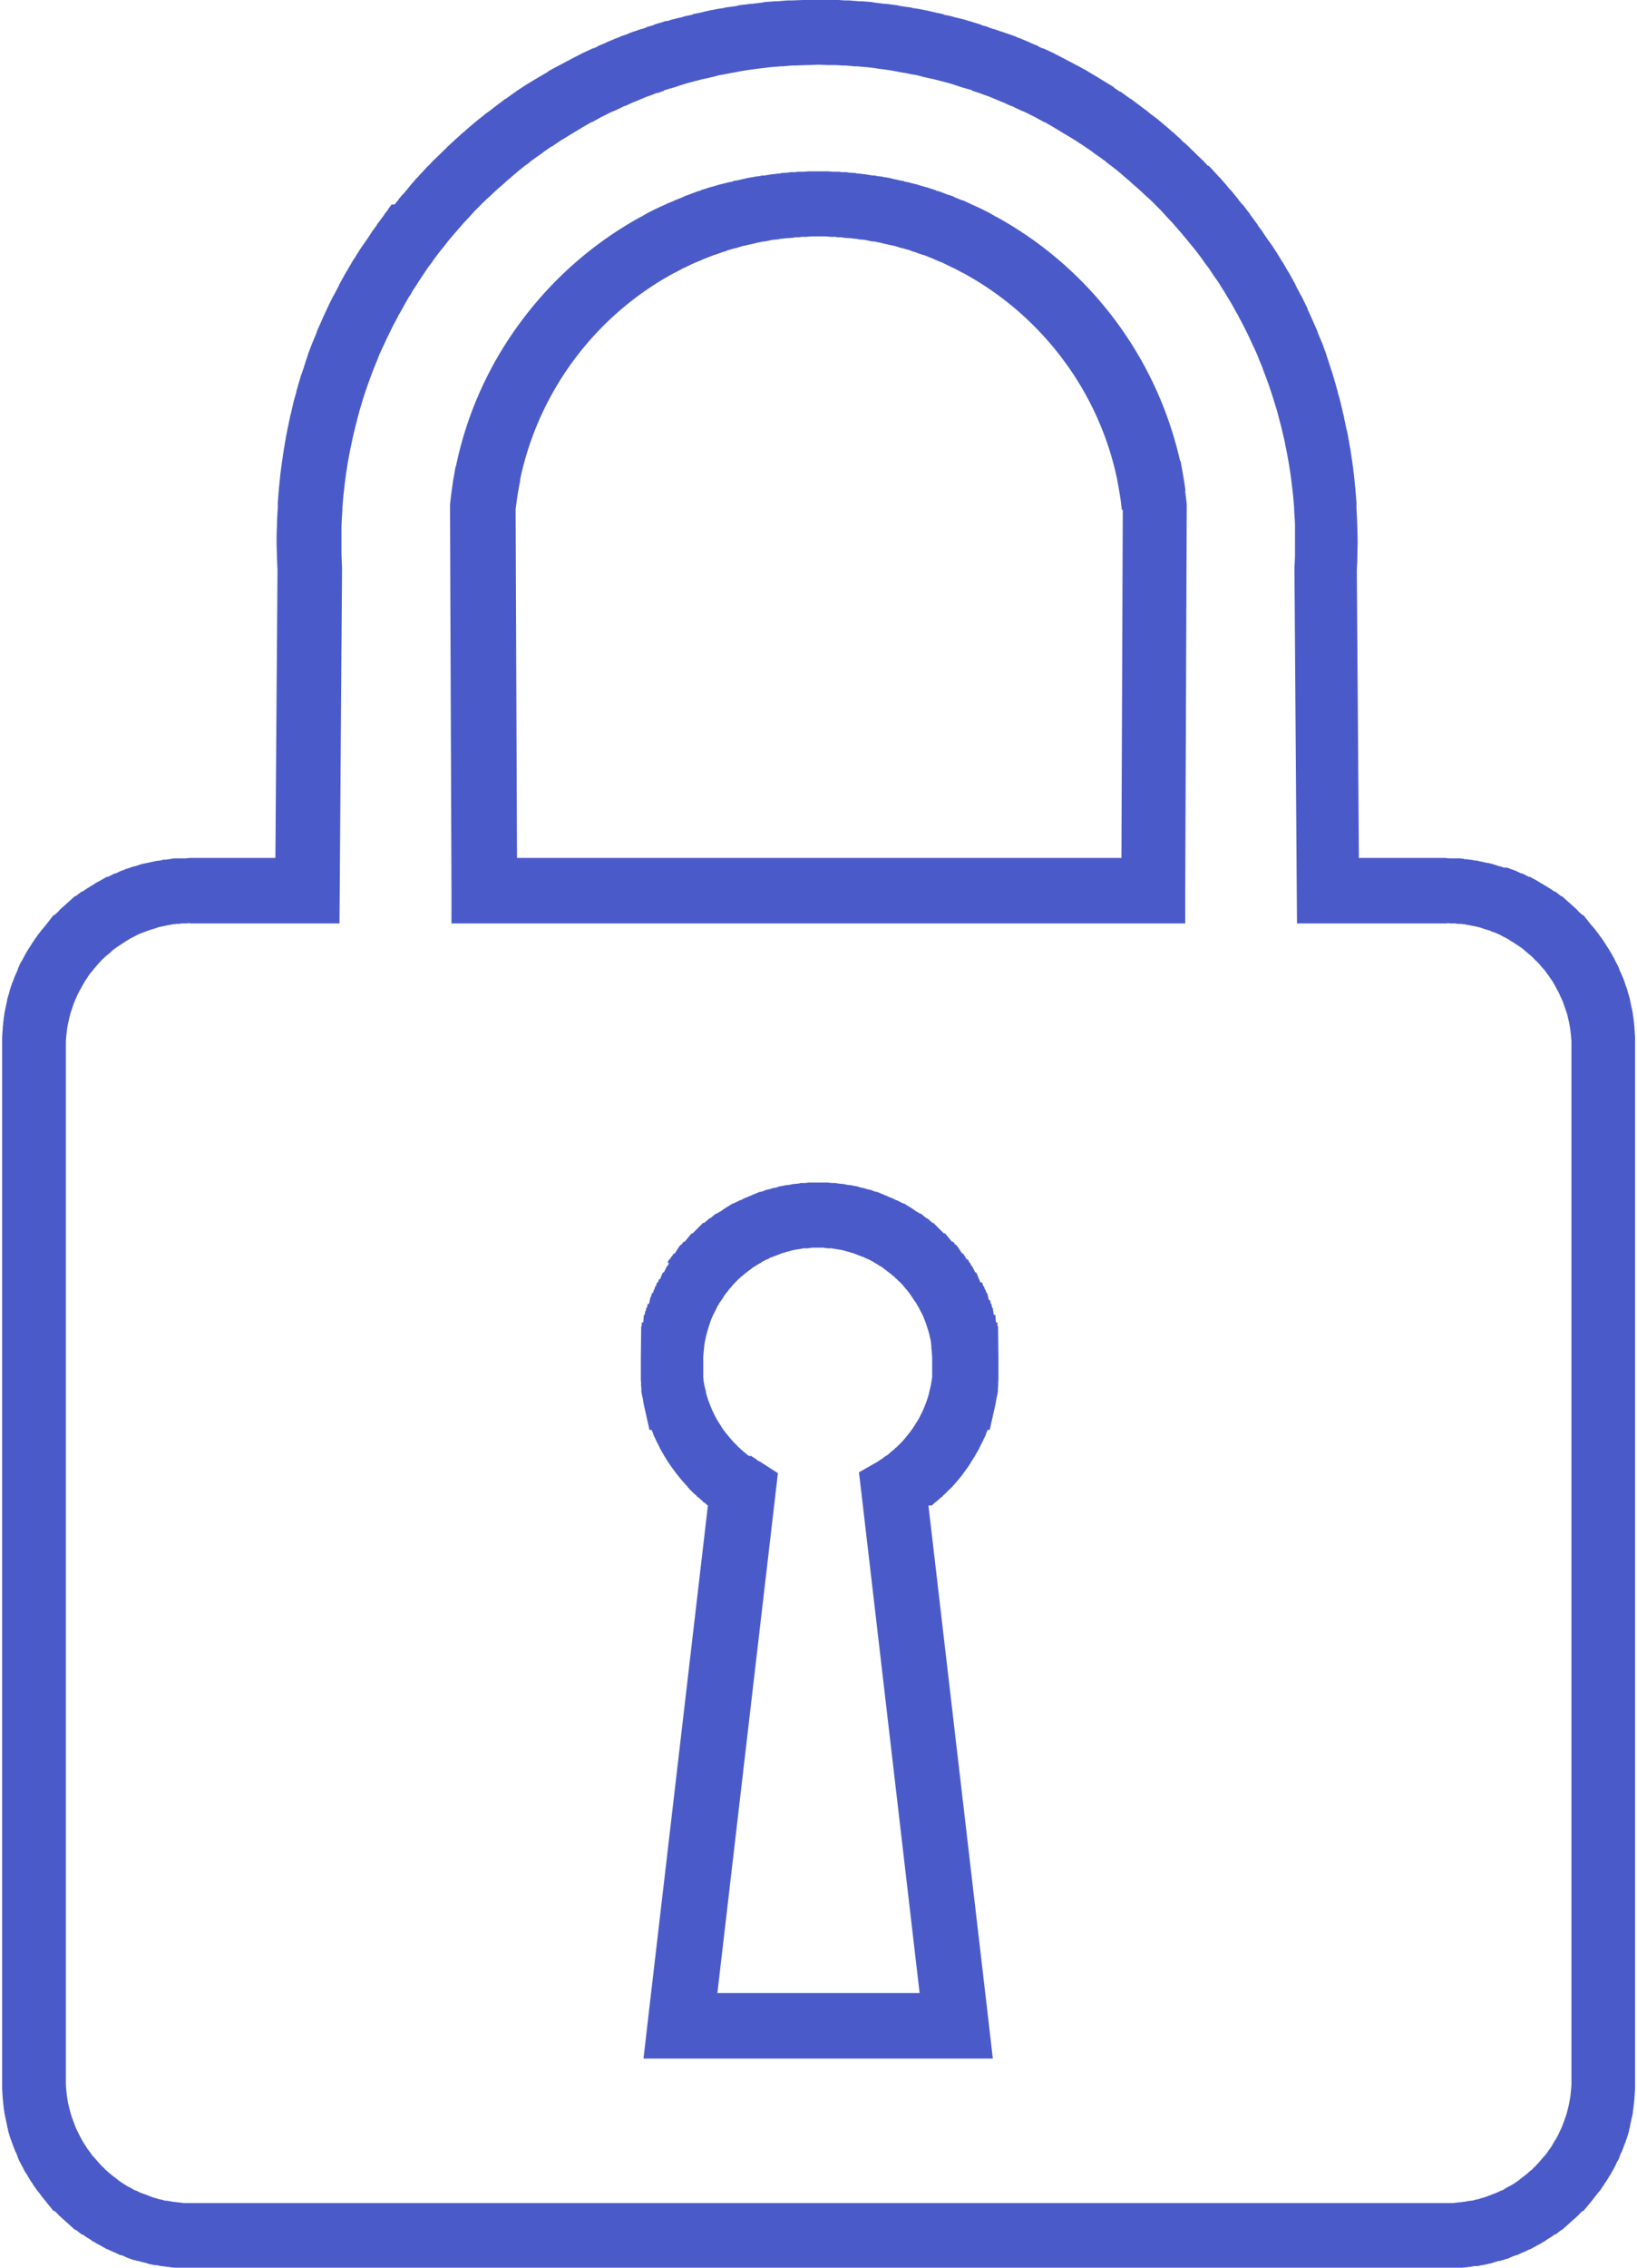 <svg xmlns="http://www.w3.org/2000/svg" width="39" height="54" viewBox="0 0 39 54"><path id="v13.svg" d="M628.518,1802.43h2.043l0.05-6.84-0.013-.32v-0.01l-0.009-.34c0-.09,0-0.24.011-0.44,0-.15.011-0.27,0.018-0.38v-0.02l0-.06,0-.05,0.011-.15h0l0.013-.15,0-.01,0.016-.16h0l0.015-.14,0-.02,0.021-.16v-0.01l0.019-.13v-0.01l0.026-.17,0-.01,0.02-.12v-0.01l0.03-.17,0-.01,0.022-.12,0-.01,0.033-.16v-0.01l0.033-.15,0-.01,0.029-.13,0-.01,0.041-.16v-0.01l0.032-.13,0-.01,0.036-.14h0l0.044-.15,0-.02,0.037-.12,0-.01,0.049-.16h0l0.032-.11,0.006-.01,0.062-.18,0-.01,0.026-.07,0-.01,0.065-.19,0-.01,0.068-.18,0.031-.08,0.008-.02,0.088-.21h0l0.019-.05,0-.01,0.01-.02,0.007-.02,0.107-.24,0.007-.02,0.006-.01h0l0.119-.26,0.008-.01h0l0.007-.02,0.018-.04h0l0.1-.2,0.014-.02h0l0.126-.24,0-.01,0.011-.02,0.012-.02,0.021-.04h0l0.122-.22,0.009-.01,0.133-.23,0.01-.02,0.054-.08h0l0.1-.16,0.012-.02,0.06-.09,0.1-.14,0.006-.01,0.08-.12h0l0.078-.12,0.009-.01,0.082-.11,0-.01,0.091-.12,0.006-.01,0.083-.11,0-.01,0.088-.11,0-.01,0.083-.11H633.4l0.1-.12,0-.01,0.093-.11H633.6l0.092-.11,0.009-.01,0.079-.1h0l0.131-.15,0.007-.01,0.052-.05,0.006-.01,0.122-.13,0.007-.01,0.094-.1h0.006l0.094-.1,0.006-.01,0.107-.1,0.01-.01,0.093-.09,0.006-.01,0.108-.1,0.006-.01,0.128-.12h0l0.066-.06,0.009-.01,0.146-.13,0.006-.01,0.076-.06,0.009-.01,0.115-.1h0l0.118-.1,0.012-.01,0.085-.07,0.129-.1,0.019-.02,0.125-.09h0l0.078-.06,0.009-.01,0.031-.02,0.009-.01,0.2-.15,0.021-.02h0.015l0.22-.16,0.027-.01v-0.01l0.061-.04h0l0.183-.12,0.248-.15,0.018-.01,0.239-.14h0l0.012-.01,0.024-.02,0.241-.13,0.024-.01,0.033-.02,0.211-.11,0.015-.01,0.078-.04h0l0.176-.09,0.015-.01,0.11-.05h0l0.151-.07h0.015l0.093-.04,0-.01,0.194-.08,0.015-.01,0.047-.02h0l0.216-.09h0.01l0.085-.04h0.006l0.168-.06,0.012-.01,0.113-.04h0.006l0.17-.06h0.015l0.116-.04,0.007-.01,0.152-.04,0.006-.01,0.125-.04h0.009l0.156-.05H639.9l0.127-.04h0.009l0.157-.04h0.012l0.135-.04h0.009l0.145-.03,0.006-.01,0.132-.03h0.015l0.166-.04h0l0.133-.03h0.013l0.146-.03h0.005l0.142-.02,0.016-.01,0.153-.02h0l0.144-.02,0.015-.01,0.144-.02h0.006l0.159-.02h0.039l0.232-.03h0.012l0.027-.01,0.255-.02h0.066l0.239-.02h0.11l0.252-.01h0.067l0.3-.01h0.013l0.3,0.01h0.183l0.143,0.01h0.1l0.24,0.02h0.065l0.254,0.02,0.028,0.01h0.012l0.232,0.03h0.038l0.16,0.02h0.006l0.144,0.02,0.016,0.01,0.143,0.02h0l0.153,0.02,0.016,0.01,0.142,0.02h0l0.146,0.03h0.012l0.134,0.03h0l0.166,0.04h0.015l0.132,0.03,0.006,0.01,0.145,0.03h0.009l0.135,0.04h0.013l0.156,0.04h0.009l0.127,0.04h0.009l0.156,0.05h0.009l0.125,0.04,0.006,0.01,0.152,0.04,0.007,0.01,0.116,0.04h0.012l0.17,0.06h0.012l0.113,0.04L648,1782.8l0.168,0.06h0.006l0.085,0.04h0.01l0.216,0.09h0l0.048,0.02,0.015,0.01,0.194,0.08,0,0.01,0.093,0.04h0.015l0.151,0.07h0l0.11,0.05,0.015,0.01,0.176,0.09h0l0.078,0.04,0.015,0.01,0.211,0.11,0.033,0.02,0.024,0.01,0.241,0.13,0.009,0.01,0.013,0.01h0.006l0.251,0.15,0.015,0.01,0.247,0.15,0.082,0.05,0.015,0.02,0.134,0.09h0.01l0.034,0.02,0.22,0.16h0.015l0.021,0.02,0.2,0.15,0.009,0.01,0.03,0.02,0.01,0.01,0.086,0.06h0l0.12,0.1,0.019,0.01,0.129,0.1,0.085,0.07,0.012,0.01,0.118,0.1h0l0.115,0.1,0.009,0.01,0.076,0.06,0.006,0.01,0.146,0.13,0,0.01,0.068,0.06h0.006l0.128,0.12,0.006,0.01,0.108,0.1,0.006,0.01,0.093,0.09,0.01,0.01,0.108,0.1,0.006,0.01,0.093,0.1H652.8l0.094,0.1,0.007,0.01,0.122,0.13,0.006,0.01,0.052,0.05,0.007,0.01,0.131,0.15h0l0.079,0.1h0.009l0.092,0.11,0.006,0.01,0.093,0.11,0,0.01,0.1,0.12h0.009l0.082,0.11,0.006,0.01,0.088,0.11,0,0.01,0.083,0.11,0.006,0.01,0.09,0.12,0,0.01,0.082,0.11,0.009,0.01,0.079,0.12h0l0.081,0.12,0.009,0.01,0.1,0.14h0l0.058,0.09,0.013,0.02,0.1,0.16h0l0.054,0.09,0.01,0.01,0.133,0.23,0.009,0.01,0.122,0.22h0l0.021,0.04,0.012,0.02,0.011,0.02,0,0.01,0.126,0.24h0l0.015,0.02,0.126,0.26,0.018,0.03,0,0.02,0.1,0.22h0l0.006,0.01,0.007,0.02,0.107,0.24,0.007,0.02,0.01,0.02,0,0.01,0.019,0.05h0l0.088,0.21,0.006,0.01,0.031,0.08,0,0.01,0.067,0.18,0,0.01,0.065,0.19,0,0.01,0.026,0.07,0,0.01,0.062,0.18,0,0.01,0.033,0.1,0,0.01,0.048,0.16,0,0.01,0.037,0.12,0,0.02,0.044,0.15h0l0.036,0.14,0,0.01,0.033,0.13v0.01l0.04,0.16,0,0.02,0.028,0.12v0.01l0.033,0.15,0.006,0.01,0.032,0.16v0.01l0.023,0.12,0,0.01,0.031,0.17v0.01l0.02,0.12,0,0.01,0.026,0.17v0.01l0.019,0.13v0.01l0.021,0.16,0,0.02,0.015,0.14h0l0.016,0.16,0,0.01,0.013,0.15h0l0.012,0.15,0,0.05,0,0.06v0.02l0.018,0.38c0.006,0.2.01,0.35,0.01,0.44l-0.008.34c0,0.13-.008.24-0.012,0.33l0.049,6.84h2.049l0.1,0.01h0.25l0.095,0.01,0.021,0.01h0.071l0.022,0.01h0.019l0.092,0.01,0.019,0.01h0.035l0.078,0.01,0.013,0.01h0.013l0.093,0.02,0.09,0.02h0.026l0.069,0.02h0.015l0.12,0.04,0.06,0.02h0.019l0.086,0.03H659.9l0.136,0.05,0.085,0.03,0.018,0.01,0.084,0.04,0.019,0.01h0.028l0.151,0.08h0.031l0.18,0.1,0.078,0.05,0.024,0.01,0.077,0.05h0.007l0.076,0.05,0.021,0.01,0.075,0.05,0.013,0.01,0.026,0.02h0.023l0.14,0.11h0.02l0.222,0.2,0.067,0.06,0.012,0.01,0.066,0.06,0.012,0.02,0.064,0.06,0.015,0.01,0.028,0.03h0.023l0.191,0.24,0.038,0.04h0l0.008,0.01,0.056,0.07,0.015,0.02,0.055,0.07,0.012,0.02,0.053,0.07,0.009,0.01,0.051,0.08,0.009,0.01,0.05,0.08,0.012,0.02,0.047,0.07,0.006,0.01,0.047,0.08,0.013,0.02,0.043,0.08,0.009,0.01,0.042,0.09,0.007,0.01,0.04,0.08,0.012,0.02,0.038,0.09,0,0.01,0.037,0.08,0.009,0.02,0.035,0.08,0.009,0.02,0.032,0.09,0.006,0.02,0.03,0.09,0.007,0.01,0.028,0.09,0,0.01,0.027,0.09,0.008,0.02,0.024,0.09,0,0.02,0.021,0.09,0,0.01,0.021,0.09,0.007,0.03,0.017,0.09,0,0.02,0.015,0.09,0,0.02,0.013,0.09,0,0.02,0.01,0.09,0,0.03,0.008,0.09v0.02l0.006,0.09v0.02l0,0.1v0.12h0v24.56l0,0.01v0.11l0,0.1v0.02l-0.006.1v0.01l-0.008.1,0,0.02-0.01.09,0,0.02-0.013.09,0,0.02-0.015.09,0,0.03-0.017.09-0.007.02-0.021.1h0l-0.021.09,0,0.02-0.024.09,0,0.02-0.027.09-0.006.02-0.028.09-0.007.01-0.03.09-0.006.01-0.032.09-0.009.02-0.035.09-0.009.01-0.037.09,0,0.01-0.038.09-0.012.01-0.04.08-0.007.02-0.042.08-0.009.02-0.043.07-0.013.03-0.047.07-0.006.01-0.047.08-0.012.02-0.05.07-0.009.02-0.051.07-0.009.02-0.053.07-0.012.01-0.055.07-0.015.02-0.056.07-0.008.01h0l-0.038.05-0.191.23H661.7l-0.028.03-0.015.01-0.064.07-0.012.01-0.066.06-0.012.01-0.067.06-0.222.2H661.2l-0.142.11h-0.022l-0.026.02-0.013.01-0.075.05-0.021.01-0.076.05-0.007.01-0.077.04-0.024.02-0.078.04-0.18.1h-0.016l-0.015.01-0.151.07h-0.017l-0.011.01-0.022.01-0.084.04h-0.015l-0.085.03-0.136.06H659.89l-0.085.03h-0.017l-0.062.02H659.7l-0.037.01-0.058.02H659.6l-0.089.03H659.5l-0.09.02-0.093.02h-0.026l-0.078.02h-0.054l-0.092.01-0.019.01h-0.053l-0.04.01H658.93l-0.095.01h-0.018l-0.094.01H628.278l-0.094-.01h-0.018l-0.1-.01H628.05l-0.04-.01h-0.053l-0.019-.01H627.9l-0.072-.01-0.092-.02h-0.049l-0.092-.02-0.089-.02-0.01-.01-0.087-.02h-0.015l-0.063-.02-0.031-.01h-0.025l-0.062-.02h-0.021l-0.086-.03h0l-0.054-.02-0.071-.03h0l-0.013-.01-0.085-.03h-0.019l-0.083-.04-0.022-.01-0.011-.01h-0.017l-0.151-.07-0.015-.01h-0.017l-0.175-.1-0.079-.04-0.027-.02-0.077-.04-0.007-.01-0.076-.05-0.021-.01-0.075-.05-0.012-.01-0.027-.02h-0.022l-0.142-.11h-0.02l-0.221-.2-0.067-.06-0.012-.01-0.066-.06-0.012-.01-0.064-.07-0.015-.01-0.027-.03h-0.028l-0.235-.29-0.056-.07-0.012-.02-0.054-.07-0.01-.01-0.053-.07-0.012-.02-0.051-.07-0.009-.02-0.05-.07-0.012-.02-0.047-.08-0.007-.01-0.046-.08-0.012-.01-0.044-.08-0.009-.02-0.042-.08-0.006-.01-0.041-.08-0.012-.02-0.038-.09,0-.01-0.036-.09-0.009-.01-0.035-.09-0.009-.02-0.032-.09-0.006-.01-0.03-.09-0.007-.01-0.028-.09-0.006-.02-0.027-.09,0-.02-0.024-.09,0-.02-0.021-.09h0l-0.021-.1-0.006-.03-0.018-.09,0-.01-0.015-.09,0-.03-0.013-.09,0-.02-0.01-.09,0-.02-0.008-.1v-0.01l-0.006-.1v-0.02l0-.1v-0.11l0-.01v-24.56l0-.01v-0.11l0-.09v-0.03l0.006-.09v-0.02l0.008-.09,0-.03,0.01-.09,0-.02,0.013-.09,0-.02,0.015-.09,0-.02,0.018-.09,0.006-.03,0.021-.09,0-.01,0.021-.09,0-.02,0.024-.09,0.008-.02,0.026-.09,0-.01,0.028-.09,0.007-.02,0.03-.09,0.006-.01,0.032-.08,0.009-.03,0.035-.08,0.009-.02,0.036-.08,0-.01,0.038-.09,0.012-.03,0.041-.08h0.006l0.042-.08,0.009-.02,0.044-.08,0.012-.02,0.046-.08,0.007-.01,0.047-.07,0.012-.02,0.05-.08,0.009-.01,0.051-.08,0.012-.01,0.053-.08,0.01-.01,0.054-.07,0.012-.02,0.056-.06,0.235-.3H625.3l0.027-.03,0.015-.01,0.064-.06,0.012-.02,0.066-.06,0.012-.01,0.067-.06,0.221-.2h0.02l0.141-.11h0.023l0.027-.02,0.012-.01,0.075-.05,0.021-.01,0.076-.05h0.007l0.077-.05,0.027-.02,0.079-.04,0.175-.1h0.032l0.151-.08h0.028l0.019-.01,0.084-.04,0.021-.01,0.085-.03h0.013v-0.01l0.071-.02,0.054-.02h0l0.086-.03h0.023l0.06-.02,0.119-.04h0.016l0.09-.02h0.006l0.089-.02,0.092-.02H627.7l0.014-.01h0.021l0.092-.01,0.072-.02h0.073l0.031-.01h0.046l0.021-.01,0.1-.01h0.25l0.1-.01h0.006Zm2.811,1.56h-2.811v-0.01l-0.068.01H628.3V1804h-0.094l-0.072.01h-0.028l-0.033.01-0.066.01h0l-0.091.02h0l-0.055.01h0l-0.089.02h0l-0.049.02-0.07.02h0l-0.063.02h0l-0.086.03-0.079.03-0.057.02h0l-0.049.02h0l-0.082.04-0.017.01-0.036.02-0.064.03h0l-0.065.04-0.064.04h0l-0.048.03h0l-0.075.05h0l-0.047.03h0l-0.073.05h0l-0.052.04-0.016.01-0.027.03h0l-0.057.05-0.064.05-0.053.05h0l-0.043.04-0.056.06h0l-0.038.04h0l-0.059.07-0.043.05-0.023.03-0.024.03-0.034.04-0.053.07h0l-0.03.05h0l-0.049.07h0l-0.028.05h0l-0.035.06h0l-0.044.08h0l-0.028.05h0l-0.041.08h0l-0.026.06h0l-0.024.05h0l-0.034.08h0l-0.018.05h0l-0.027.08-0.026.08h0l-0.015.04h0l-0.023.09h0l-0.015.07h0l-0.018.08-0.011.05h0l-0.015.09h0l-0.007.06h0l-0.009.07h0l-0.008.09h0l-0.006.08h0l0,0.07v0.07h0v24.56h0v0.07l0,0.07h0l0.006,0.08h0l0.008,0.09h0l0.009,0.08h0l0.007,0.05h0l0.015,0.09h0l0.008,0.05,0.021,0.09h0l0.016,0.06h0l0.017,0.07h0l0.02,0.07,0.028,0.08h0l0.026,0.07h0l0.019,0.05,0.034,0.09h0l0.023,0.05h0l0.039,0.08h0l0.03,0.06h0l0.026,0.05h0l0.044,0.08h0l0.035,0.06h0l0.028,0.04h0l0.049,0.08h0l0.03,0.04h0l0.053,0.07,0.034,0.05,0.024,0.03,0.023,0.02,0.043,0.05,0.059,0.07h0l0.038,0.04h0l0.055,0.06,0.057,0.05,0,0.01,0.037,0.03h0l0.067,0.06,0.049,0.04,0.049,0.04,0.055,0.04,0.072,0.06h0l0.044,0.03h0l0.075,0.05h0l0.048,0.03h0l0.064,0.04,0.065,0.03h0l0.064,0.04,0.036,0.02h0.017l0.082,0.04h0l0.046,0.02h0l0.084,0.03h0l0.055,0.02,0.071,0.03,0.083,0.03h0l0.046,0.01,0.089,0.03h0l0.063,0.01h0l0.061,0.02h0l0.091,0.01h0l0.066,0.01,0.033,0.01h0.028l0.072,0.01h0l0.094,0.01h0l0.076,0.01h30.251l0.075-.01h0l0.1-.01h0l0.072-.01H658.9l0.031-.01,0.068-.01h0l0.091-.01h0l0.062-.02h0l0.063-.01h0l0.088-.03,0.046-.01h0l0.087-.03,0.043-.02h0.011l0.069-.03,0.083-.03h0l0.046-.02h0l0.082-.04h0.017l0.036-.02,0.06-.04h0l0.055-.03h0l0.077-.04h0l0.048-.03h0l0.075-.05h0l0.044-.03h0l0.071-.06,0.055-.04,0.049-.04,0.049-.04,0.066-.06h0.008l0.035-.03,0-.01,0.058-.05,0.043-.05h0l0.049-.05,0.059-.07,0.043-.05,0.045-.05,0.034-.04h0l0.053-.08h0l0.033-.04h0l0.049-.08h0l0.029-.05h0l0.046-.08v0.01l0.021-.04,0.043-.08h0l0.023-.05h0l0.039-.08h0l0.023-.05h0l0.026-.07,0.032-.08,0.02-.06h0l0.029-.08,0.02-.07h0l0.017-.07h0l0.016-.06h0l0.015-.07,0.017-.09h0l0.011-.06,0.008-.06h0l0.008-.08h0l0.008-.09h0l0.006-.08h0l0-.07v-0.07h0v-24.56h0v-0.07l0-.07h0l-0.006-.08h0l-0.008-.09h0l-0.008-.07h0l-0.008-.06-0.011-.07h0l-0.017-.09-0.015-.06h0l-0.015-.07h0l-0.024-.09h0l-0.015-.04h0l-0.029-.09h0l-0.018-.05h0l-0.032-.09h0l-0.027-.06h0l-0.024-.05h0l-0.035-.08-0.031-.06-0.038-.07-0.021-.04h0l-0.046-.08h0l-0.029-.05h0l-0.049-.07h0l-0.033-.05h0l-0.053-.07h0l-0.034-.05-0.045-.05-0.043-.05-0.059-.07-0.049-.05h0l-0.044-.04-0.044-.05h0l-0.054-.05-0.063-.05-0.057-.05h0l-0.026-.02-0.017-.02-0.052-.04h0l-0.073-.05h0l-0.047-.03h0l-0.075-.05h0l-0.048-.03h0l-0.077-.05h0l-0.055-.03h0l-0.06-.03-0.036-.02-0.017-.01-0.082-.04h0l-0.049-.02h0l-0.065-.03v0.01l-0.084-.04-0.069-.02h0l-0.065-.02h0l-0.058-.02-0.062-.02-0.089-.02h0l-0.057-.01h0l-0.091-.02h0l-0.068-.01-0.031-.01h-0.028L658.8,1804h-0.1v-0.01h-0.15l-0.068-.01v0.01H654.9l-0.006-.78-0.055-7.65v-0.04c0.006-.11.011-0.22,0.013-0.3h0v-0.3c0-.18,0-0.31,0-0.39,0-.1-0.01-0.23-0.02-0.38v-0.01l0-.04h0l-0.012-.15h0l-0.013-.15h0l-0.015-.13h0l-0.016-.14h0l-0.018-.14h0l-0.018-.13h0l-0.026-.17h0l-0.017-.1h0l-0.031-.17h0l-0.02-.1h0l-0.032-.16,0-.01-0.029-.13h0l-0.029-.12-0.035-.15h0l-0.03-.11-0.036-.14h0l-0.038-.14h0l-0.037-.12h0l-0.043-.14h0l-0.032-.1-0.059-.18h0l-0.021-.06-0.062-.17h0l-0.068-.18-0.028-.08h0l-0.084-.2,0-.01-0.015-.03h0l-0.01-.03h0l-0.1-.22h0l-0.006-.01h0l-0.111-.24h0l-0.119-.24h0l-0.123-.23-0.006-.02-0.014-.02-0.007-.01-0.128-.23h0l-0.125-.21-0.043-.07h0l-0.1-.16h0l-0.049-.08h0l-0.1-.14h0l-0.072-.11h0l-0.076-.11-0.069-.09h0l-0.084-.12-0.082-.11h0l-0.078-.1h0l-0.082-.1h0l-0.089-.11h0l-0.084-.1h0l-0.092-.11h0l-0.071-.08-0.121-.14h0l-0.048-.05-0.121-.13h0l-0.089-.1-0.081-.08-0.108-.11-0.084-.08h0l-0.1-.09h0l-0.128-.12h0l-0.056-.05h0l-0.138-.12h0l-0.076-.07h0l-0.106-.09-0.116-.1-0.072-.06-0.13-.1h0l-0.107-.08-0.006-.01-0.076-.06v0.01l-0.031-.03-0.2-.14-0.021-.02h0l-0.205-.14h0l-0.213-.14h0l-0.233-.14-0.247-.15-0.241-.14h-0.015l-0.217-.12h0l-0.062-.03h0l-0.177-.09h0l-0.1-.04h0l-0.148-.07h0l-0.075-.04v0.01l-0.193-.09-0.03-.01h0l-0.216-.09h0l-0.07-.03-0.167-.06-0.105-.04h0l-0.158-.05v-0.01l-0.1-.03h0l-0.145-.04h0l-0.116-.04h0l-0.157-.05-0.108-.03h0l-0.157-.04h0l-0.115-.03h0l-0.138-.03h0l-0.131-.03-0.151-.04h0l-0.118-.02h0l-0.146-.03h0l-0.121-.02-0.153-.03h0l-0.125-.02-0.144-.02h0l-0.154-.02H644.9l-0.236-.03h0l-0.254-.02h-0.038l-0.23-.02h-0.073l-0.143-.01h-0.184l-0.238-.01-0.24.01h-0.046l-0.282.01h-0.071l-0.23.02h-0.038l-0.255.02h0l-0.235.03H642.1l-0.153.02h0l-0.144.02-0.125.02h0l-0.153.03-0.121.02h0l-0.146.03h0l-0.118.02h0l-0.151.04-0.131.03h0l-0.138.03h0l-0.115.03h0l-0.156.04h0l-0.109.03-0.157.05h0l-0.116.04h0l-0.145.04h0l-0.1.03v0.01l-0.169.06v-0.01l-0.095.04h0l-0.167.06-0.07.03h0l-0.216.09h0l-0.03.01-0.193.09v-0.01l-0.075.04h0l-0.148.07h0l-0.1.04h0l-0.177.09h0l-0.062.03h0l-0.217.12h-0.015l-0.241.14h0l-0.232.14h0l-0.194.12-0.04.02-0.233.16h-0.012l-0.189.13h0l-0.021.02-0.2.14-0.031.03v-0.01l-0.075.06-0.006.01-0.125.09-0.111.09-0.072.06-0.116.1-0.107.09h0l-0.076.07h0l-0.138.12-0.057.05-0.126.12h0l-0.1.09h0l-0.084.08-0.108.11-0.081.08-0.089.1h0l-0.12.13-0.049.05h0l-0.121.14-0.078.09h0l-0.078.09h0l-0.093.11h0l-0.084.11h0l-0.083.1h0l-0.078.1h0l-0.083.11-0.083.12h0l-0.069.09-0.075.11h0l-0.08.12h0l-0.087.13-0.048.08-0.1.15v0.01l-0.055.09v-0.01l-0.114.2h0l-0.128.23-0.007.01-0.014.02-0.006.02-0.123.23h0l-0.118.24-0.025.05-0.087.19h0l-0.007.01h0l-0.1.22h0l-0.01.03h0l-0.015.03,0,0.01-0.083.2h0l-0.031.08-0.068.18h0l-0.061.17-0.021.06h0l-0.058.17h0l-0.032.1h0l-0.045.15h0l-0.036.12h0l-0.038.14h0l-0.036.14h0l-0.028.11h0l-0.037.15h0l-0.027.12h0l-0.032.15h0l-0.03.14h0l-0.021.11h0l-0.031.17h0l-0.017.1h0l-0.026.17h0l-0.018.13h0l-0.018.14h0l-0.015.14h0l-0.015.13h0l-0.013.15h0l-0.012.15h0l0,0.04v0.01c-0.01.15-.018,0.28-0.021,0.38,0,0.08,0,.21,0,0.39v0.29l0.013,0.32v0.03l-0.055,7.65-0.006.78h-0.769Zm28.491,0.32-0.008-.01,0.008,0.01h0Zm0.587,0.4,0-.01,0,0.01h0Zm-0.6,29.43h0Zm-31.74.28,0,0.01,0-.01h0Zm-2.451-2.34h0Zm0.1-26.09,0,0.01,0-.01h0Zm0.873-1.29,0,0.01,0-.01h0Zm1.48-.68h0Zm22.658-9.88-0.029-.24h0l-0.044-.27-0.036-.19v-0.01a7.234,7.234,0,0,0-1.279-2.85,7.344,7.344,0,0,0-2.376-2.07l-0.018-.01h-0.006l-0.205-.11h0c-0.071-.03-0.149-0.07-0.231-0.11H646.5l-0.013-.01h0l-0.171-.07h0l-0.089-.04-0.049-.02-0.176-.07v0.01l-0.006-.01h-0.012l-0.142-.05h0l-0.021-.01h0l-0.1-.03h0l-0.042-.02-0.178-.05h-0.015l-0.162-.05h0l-0.139-.03h0l-0.043-.01-0.136-.03h0l-0.018-.01h-0.018l-0.144-.03H644.78l-0.139-.03-0.057-.01h0l-0.129-.01-0.03-.01-0.187-.02H644.2l-0.109-.01h0l-0.033-.01h-0.117l-0.025-.01h-0.128l-0.105-.01h-0.367l-0.105.01h-0.128l-0.025.01h-0.117l-0.033.01h0l-0.109.01h-0.037l-0.187.02-0.03.01-0.126.01h0l-0.056.01h0l-0.144.03h-0.032l-0.144.03h-0.018l-0.018.01h0l-0.136.03-0.043.01h0l-0.139.03h0l-0.161.05h-0.015l-0.178.05-0.043.02h0l-0.1.03h0l-0.021.01h0l-0.142.05h-0.011l-0.18.07-0.1.04-0.043.02h0l-0.169.07h0l-0.013.01h-0.01c-0.082.04-.16,0.08-0.231,0.11h0l-0.205.11h-0.006l-0.018.01a7.311,7.311,0,0,0-3.65,4.9v0.01l0,0.02-0.035.19h0c-0.021.12-.036,0.21-0.044,0.27l-0.03.23,0.033,8.3h14.4l0.032-8.29h0Zm1.507-.45c0.015,0.11.028,0.22,0.039,0.32l0,0.03v0.05l-0.036,9.12,0,0.78H634.756l0-.78-0.035-9.12v-0.04l0-.03c0.012-.12.026-0.23,0.039-0.33,0.019-.14.037-0.26,0.05-0.33l0.043-.25h0.008a8.716,8.716,0,0,1,1.549-3.45,8.872,8.872,0,0,1,2.862-2.5h0.006l0.018-.01a2.841,2.841,0,0,1,.275-0.15h0c0.1-.05.192-0.09,0.28-0.13h0l0.022-.01,0.018-.01,0.169-.07,0.018-.01,0.176-.07,0.017-.01h0l0.07-.03,0.061-.02h0l0.044-.02h0.01l0.018-.01,0.161-.06h0.012l0.04-.01,0.006-.01,0.16-.05,0.053-.02h0.013l0.138-.04h0.01l0.011-.01H641.1l0.022-.01h0l0.161-.04H641.3l0.014-.01h0l0.151-.03,0.009-.01,0.055-.01h0.013l0.135-.03h0l0.034-.01h0.03l0.011-.01h0l0.156-.03h0.033l0.017-.01,0.168-.02,0.012-.01H642.2l0.132-.02,0.051-.01h0.022l0.161-.02h0.026l0.025-.01,0.161-.01h0.009l0.033-.01h0.14l0.025-.01h0.162l0.12-.01h0.465l0.12,0.01h0.162l0.024,0.01h0.141l0.033,0.01h0.009l0.161,0.01,0.025,0.01h0.026l0.161,0.02h0.022l0.051,0.01,0.131,0.02h0.061l0.015,0.01,0.167,0.02,0.017,0.01h0.033l0.156,0.03h0l0.011,0.01h0.03l0.034,0.01h0l0.135,0.03h0.013l0.055,0.01,0.009,0.01,0.151,0.03h0l0.014,0.01h0.012l0.162,0.04h0l0.022,0.01h0.016l0.01,0.01h0.01l0.138,0.04h0.013l0.053,0.02,0.16,0.05,0.006,0.01,0.04,0.01h0.012l0.16,0.06,0.019,0.01h0.01l0.041,0.02H646.6l0.094,0.03,0.036,0.02h0l0.02,0.01,0.173,0.07h0.019l0.171,0.08,0.018,0.01,0.022,0.01h0c0.088,0.04.183,0.08,0.28,0.13h0a2.841,2.841,0,0,1,.275.15l0.018,0.01h0.006a8.872,8.872,0,0,1,4.381,5.81l0.014,0.01,0.067,0.38c0.015,0.09.031,0.19,0.05,0.33h0Zm-7.808-7.56h0Zm-1.869,0h0Zm3.562,31.72,1.434,12.3,0.1,0.87h-8.322l0.1-.87,1.434-12.3-0.016-.01-0.055-.05-0.01-.01v0.01l-0.036-.03h0l-0.016-.02-0.034-.03h0l-0.023-.02-0.022-.02h0l-0.012-.01-0.016-.01-0.026-.02v-0.01l-0.024-.02-0.024-.02-0.056-.05-0.015-.02-0.056-.05,0-.01-0.025-.02-0.018-.02,0-.01h0a2.976,2.976,0,0,1-.227-0.26h0c-0.056-.07-0.123-0.16-0.2-0.27h0l-0.013-.02-0.012-.02-0.016-.02-0.012-.02-0.081-.13-0.016-.03-0.076-.13-0.017-.04h0l-0.044-.09-0.008-.01-0.033-.07-0.017-.04-0.013-.02-0.039-.09h0l0-.02-0.013-.02-0.014-.03,0-.02h-0.057l-0.123-.55h0l-0.012-.05h0l0-.01-0.012-.05,0-.02-0.021-.11-0.006-.02-0.019-.1v-0.02l0-.02h0l0-.04v-0.01l-0.007-.05h0l0-.03,0-.03,0-.02h0l-0.006-.06,0-.01,0-.03v-0.03l0-.04v-0.04l0-.12v-0.01l0-.12v-0.11l0.009-.77h0.013l0-.09h0.036l0.014-.18h0.022l0.01-.09h0.015l0.012-.08h0.017l0.013-.09h0.034l0.037-.17h0.013l0.019-.09h0.026l0.023-.08h0.007l0.024-.08h0.015l0.026-.09h0.021l0.029-.08h0.024l0.065-.16h0.026l0.072-.15h0.014l0.037-.08H639.9l0.04-.08h0.017l0.041-.07h0.009l0.043-.07h0.026l0.094-.15h0l0.047-.06h0.017l0.049-.07h0.028l0.166-.2h0.028l0.016-.02,0.228-.23h0.029l0.128-.11h0.015l0.134-.11h0.022l0.014-.01,0.015-.01,0.071-.04,0.012-.01,0.071-.05,0.193-.12h0.016l0.063-.03,0.021-.01,0.077-.04h0.015l0.077-.04,0.018-.01,0.078-.03,0.019-.01,0.078-.03,0.016-.01,0.08-.03,0.015-.01,0.082-.03h0.024l0.083-.03,0.018-.01,0.083-.02h0.015l0.083-.03h0.021l0.085-.02,0.019-.01,0.085-.02h0.019l0.085-.02h0.021l0.088-.01,0.021-.01,0.088-.01h0.015l0.088-.01,0.022-.01h0.106l0.09-.01h0.459l0.089,0.01h0.107l0.022,0.01,0.088,0.01h0.015l0.088,0.01,0.021,0.01,0.088,0.01h0.021l0.085,0.02h0.019l0.085,0.02,0.019,0.01,0.085,0.02h0.021l0.083,0.03h0.015l0.083,0.02,0.018,0.01,0.083,0.03h0.024l0.082,0.03,0.015,0.01,0.08,0.03,0.015,0.01,0.079,0.03,0.015,0.01,0.079,0.03,0.024,0.01,0.077,0.04h0.012l0.077,0.04,0.021,0.01,0.063,0.03h0.016l0.193,0.12,0.071,0.05,0.012,0.01,0.071,0.04,0.015,0.01,0.014,0.01h0.022l0.134,0.11h0.017l0.126,0.11h0.022l0.207,0.21h0.006l0.016,0.02,0.019,0.02h0.03l0.166,0.2h0.028l0.049,0.07h0.018l0.047,0.06h0l0.1,0.15h0.022l0.086,0.14h0.028l0.039,0.08h0.011l0.038,0.08h0.013l0.073,0.15h0.025l0.1,0.24H647.4l0.026,0.09h0.016l0.024,0.08h0.012l0.023,0.08h0.018l0.041,0.17h0.028l0.016,0.09h0.017l0.014,0.09h0.016l0.025,0.17h0.037l0.015,0.18h0.036l0,0.09h0.014l0.009,0.77v0.11l0,0.11v0.03l0,0.11v0.04l0,0.04,0,0.02v0.01l0,0.03,0,0.01-0.006.06h0l0,0.02,0,0.03,0,0.03h0l-0.007.05v0.01l0,0.04h0l0,0.04-0.019.1-0.007.02-0.021.11,0,0.02-0.012.05,0,0.01h0l-0.012.05h0l-0.124.55h-0.056l0,0.02-0.014.03-0.013.02,0,0.02h0l-0.039.09-0.013.02-0.017.04-0.033.07-0.007.01-0.045.09h0l-0.017.04-0.076.13-0.016.03-0.081.13-0.012.02-0.016.02,0,0.01-0.013.02h0c-0.067.1-.136,0.19-0.2,0.28h0c-0.072.09-.148,0.18-0.231,0.27h0l-0.018.02-0.025.02-0.009.01-0.111.11-0.009.01-0.024.02-0.024.02v0.01l-0.026.02-0.016.01-0.012.01h0l-0.022.02-0.023.02h0l-0.034.03-0.009.01h-0.006l-0.007.01-0.031.02-0.01.01-0.055.05-0.016.01h0Zm-0.21,11.61-1.386-11.9-0.059-.5,0.439-.25c0.043-.03.09-0.06,0.139-0.09v-0.01l0.035-.02,0.021-.02h0.014l0.04-.03h0l0.036-.03h0l0.012-.01,0.017-.02,0.028-.02h0l0.034-.03,0.019-.01,0.008-.01h0l0.026-.03,0.018-.01,0.012-.01,0.1-.1,0.019-.02h0c0.048-.05.1-0.11,0.144-0.17h0a2.11,2.11,0,0,0,.135-0.18h0l0.013-.02h0l0.082-.13,0.047-.08,0.069-.14,0.011-.02,0.033-.08,0.009-.02h0l0.057-.15h0c0.019-.06.036-0.11,0.051-0.17l0.007-.04,0.013-.05,0.026-.11h0l0.018-.11h0l0.006-.04h0l0.006-.04h0v-0.01l0-.01v-0.01l0-.04h0l0-.04h0v-0.01l0-.04h0l0-.1h0v-0.11l0-.04v-0.02l0-.04-0.006-.08h0l-0.006-.08-0.008-.07h0l0-.04,0-.01-0.008-.05,0-.02,0-.01-0.011-.06-0.015-.06h0l-0.02-.09-0.015-.05-0.019-.06h0l-0.019-.06-0.027-.08h0l-0.018-.05h0l-0.032-.08h0l-0.026-.06h0l-0.011-.02-0.042-.08-0.04-.08h0l-0.031-.05-0.028-.05-0.018-.03-0.011-.01h0l-0.047-.07h0l-0.033-.05-0.047-.07h0l-0.04-.05-0.031-.04h0l-0.054-.06h0l-0.029-.04h0l-0.058-.06h0l-0.04-.04-0.016-.01-0.025-.03-0.061-.05v-0.01l-0.043-.03-0.045-.04-0.052-.04-0.051-.04-0.068-.05h0l-0.035-.03h0l-0.071-.04h0l-0.06-.04-0.038-.02h0l-0.061-.04h0l-0.076-.04h0l-0.044-.02h0l-0.077-.03v-0.01l-0.039-.01h0l-0.079-.03-0.05-.02h0l-0.081-.03h0l-0.04-.02v0.01l-0.083-.03h0l-0.047-.01h0l-0.066-.02h0l-0.085-.02h0l-0.067-.01h0l-0.067-.01h0l-0.051-.01h0l-0.067-.01v0.01l-0.089-.01h0l-0.071-.01h-0.265l-0.071.01h0l-0.089.01v-0.01l-0.067.01h0l-0.051.01h0l-0.067.01h0l-0.067.01h0l-0.085.02h0l-0.066.02h0l-0.047.01h0l-0.083.03v-0.01l-0.04.02h0l-0.081.03h0l-0.05.02-0.079.03h0l-0.06.02-0.044.03h0l-0.056.02h0l-0.076.04h0l-0.043.03h0l-0.073.04-0.03.02-0.013.01h0l-0.071.04h0l-0.036.03h0l-0.068.05-0.051.04-0.052.04-0.045.04-0.043.03v0.01l-0.041.03h0l-0.059.06-0.085.09-0.015.01h0l0,0.01-0.026.03h0l-0.054.06h0l-0.028.04h0l-0.05.06-0.029.04-0.043.07h0l-0.047.07h0l-0.009.01-0.019.03-0.035.06-0.021.03,0,0.01h0l-0.04.08-0.041.08-0.012.02h0l-0.026.06h0l-0.032.08h0l-0.017.05h0l-0.026.08-0.019.06h0l-0.018.06-0.022.08-0.011.05-0.015.07-0.015.07-0.008.05,0,0.01-0.006.04,0,0.02h0l-0.008.07-0.007.08h0l-0.006.08,0,0.04v0.02l0,0.04v0.03l0,0.08h0l0,0.1h0l0,0.04v0.01h0l0,0.04h0l0,0.04v0.01l0,0.01v0.01h0l0.006,0.04h0l0,0.04h0l0.019,0.11h0l0.027,0.11,0.013,0.05,0,0.02,0.018,0.07,0.039,0.12h0l0.057,0.15h0l0.009,0.02,0.034,0.08,0.01,0.02,0.069,0.14,0.047,0.08,0.077,0.12,0.01,0.02,0.006,0.01a1.564,1.564,0,0,0,.138.18h0a2.078,2.078,0,0,0,.145.17h0l0.018,0.02,0.052,0.05,0.044,0.05,0.011,0.01,0.019,0.01,0.026,0.03h0l0.008,0.01,0.019,0.01,0.02,0.02,0.011,0.01,0.036,0.03,0.014,0.01,0.009,0.01h0l0.036,0.03h0l0.04,0.03H641.9l0.022,0.02,0.035,0.02h0l0.076,0.05v0.01l0.08,0.04,0.42,0.27-0.056.48-1.386,11.9h4.833Zm-4.827-13.7h0Zm-0.313-1.61v0h0Zm0.041-.25h0Zm0.015-.07h0Zm4.6-1.32-0.012-.01,0.012,0.01h0Zm0,0h0Zm0.786,1.65v0h0Zm-0.315,1.6h0Zm-0.44.6h0Z" transform="translate(-624 -1782)" fill="#4a5bc9" fill-rule="evenodd"/></svg>